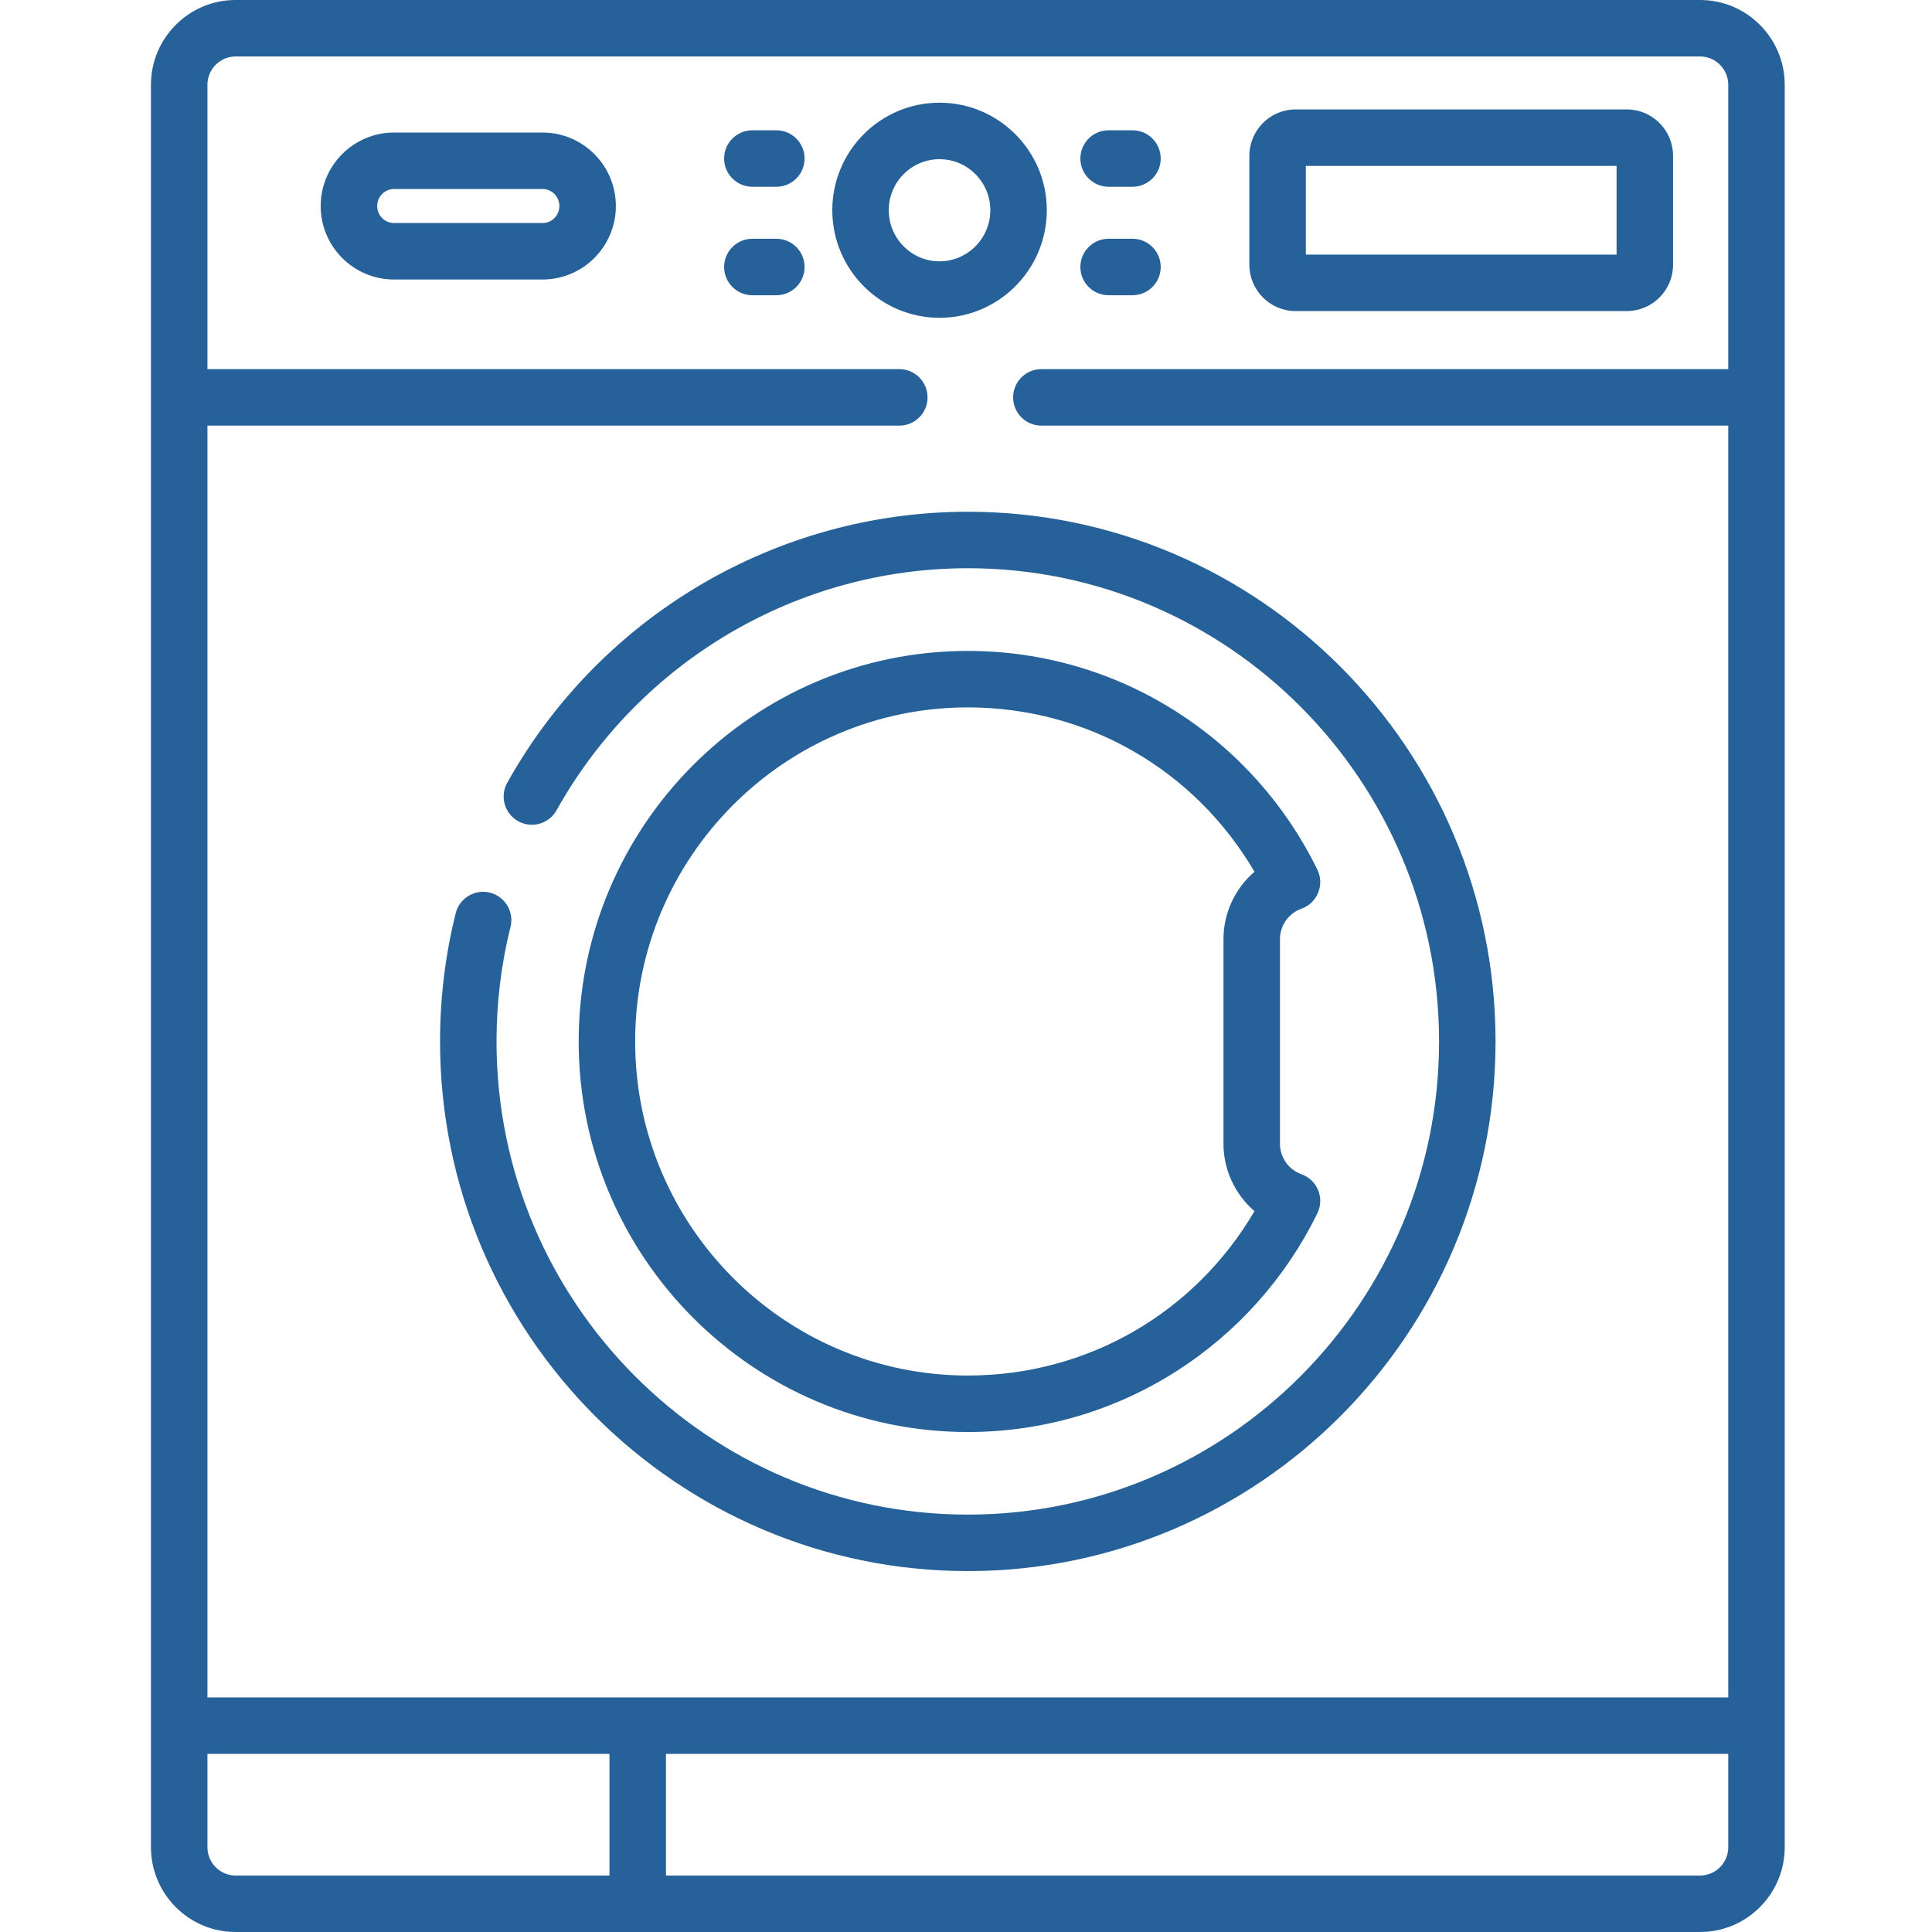 <?xml version="1.0"?>
<svg xmlns="http://www.w3.org/2000/svg" height="512px" viewBox="-40 0 512 512" width="512px" class=""><g><path d="m208.977 27.215c-15.668 0-28.41 12.781-28.41 28.488 0 15.727 12.742 28.52 28.41 28.52 15.68 0 28.438-12.793 28.438-28.52 0-15.707-12.758-28.488-28.438-28.488zm0 42.039c-7.414 0-13.445-6.078-13.445-13.551 0-7.457 6.031-13.52 13.445-13.52 7.426 0 13.469 6.062 13.469 13.52 0 7.473-6.043 13.551-13.469 13.551zm0 0" data-original="#000000" class="active-path" data-old_color="#000000" fill="#266199"/><path d="m165.738 34.527h-6.352c-4.133 0-7.484 3.352-7.484 7.484 0 4.133 3.352 7.484 7.484 7.484h6.352c4.133 0 7.484-3.352 7.484-7.484 0-4.133-3.352-7.484-7.484-7.484zm0 0" data-original="#000000" class="active-path" data-old_color="#000000" fill="#266199"/><path d="m165.738 63.273h-6.352c-4.133 0-7.484 3.352-7.484 7.484 0 4.133 3.352 7.484 7.484 7.484h6.352c4.133 0 7.484-3.352 7.484-7.484 0-4.133-3.352-7.484-7.484-7.484zm0 0" data-original="#000000" class="active-path" data-old_color="#000000" fill="#266199"/><path d="m260.117 34.527h-6.324c-4.133 0-7.484 3.352-7.484 7.484 0 4.133 3.352 7.484 7.484 7.484h6.324c4.133 0 7.484-3.352 7.484-7.484 0-4.133-3.352-7.484-7.484-7.484zm0 0" data-original="#000000" class="active-path" data-old_color="#000000" fill="#266199"/><path d="m260.117 63.273h-6.324c-4.133 0-7.484 3.352-7.484 7.484 0 4.133 3.352 7.484 7.484 7.484h6.324c4.133 0 7.484-3.352 7.484-7.484 0-4.133-3.352-7.484-7.484-7.484zm0 0" data-original="#000000" class="active-path" data-old_color="#000000" fill="#266199"/><path d="m410.551 0h-388.129c-12.363 0-22.422 10.086-22.422 22.48v467.039c0 12.395 10.059 22.48 22.422 22.48h388.129c12.363 0 22.422-10.086 22.422-22.48v-467.039c0-12.395-10.059-22.48-22.422-22.48zm-289.035 497.031h-99.094c-4.109 0-7.453-3.371-7.453-7.512v-24.719h106.547zm296.492-7.512c0 4.141-3.348 7.512-7.457 7.512h-274.066v-32.23h281.523zm0-391.691h-182.035c-4.133 0-7.484 3.352-7.484 7.484 0 4.137 3.352 7.484 7.484 7.484h182.035v337.035h-403.039v-337.035h183.359c4.133 0 7.484-3.348 7.484-7.484 0-4.133-3.348-7.484-7.484-7.484h-183.359v-75.348c0-4.141 3.344-7.512 7.453-7.512h388.129c4.109 0 7.457 3.371 7.457 7.512zm0 0" data-original="#000000" class="active-path" data-old_color="#000000" fill="#266199"/><path d="m391.121 29h-87.77c-6.758 0-12.254 5.508-12.254 12.273v28.887c0 6.77 5.496 12.277 12.254 12.277h87.77c6.762 0 12.258-5.508 12.258-12.277v-28.887c0-6.766-5.496-12.273-12.258-12.273zm-2.711 38.469h-82.348v-23.5h82.348zm0 0" data-original="#000000" class="active-path" data-old_color="#000000" fill="#266199"/><path d="m94.422 207.434c-2.016 3.609-.723 8.168 2.887 10.184 3.609 2.016 8.168.723 10.184-2.887 22.086-39.566 63.852-64.145 108.992-64.145 68.859 0 124.879 56.262 124.879 125.414 0 69.137-56.02 125.387-124.879 125.387-68.871 0-124.902-56.25-124.902-125.387 0-10.309 1.246-20.523 3.703-30.359 1-4.012-1.438-8.074-5.449-9.078-4.008-1-8.07 1.438-9.074 5.449-2.75 11.023-4.148 22.457-4.148 33.988 0 77.391 62.746 140.355 139.875 140.355 77.109 0 139.844-62.965 139.844-140.355 0-77.406-62.734-140.379-139.844-140.379-50.562-.004-97.332 27.516-122.066 71.812zm0 0" data-original="#000000" class="active-path" data-old_color="#000000" fill="#266199"/><path d="m304.902 240.812c2.008-.715 3.613-2.25 4.422-4.223.805-1.977.727-4.199-.207-6.113-8.363-17.129-21.273-31.605-37.336-41.859-16.512-10.543-35.629-16.117-55.293-16.117-56.867 0-103.133 46.43-103.133 103.5s46.266 103.5 103.133 103.5c19.66 0 38.777-5.574 55.293-16.129 16.059-10.258 28.969-24.727 37.336-41.844.938-1.918 1.012-4.141.207-6.113-.805-1.973-2.414-3.512-4.422-4.227-3.41-1.211-5.699-4.461-5.699-8.086v-54.23c-.004-3.609 2.289-6.848 5.699-8.059zm-12.457 80.156c-15.824 27.035-44.348 43.562-75.957 43.562-48.617 0-88.168-39.715-88.168-88.531s39.551-88.531 88.168-88.531c31.625 0 60.145 16.523 75.957 43.559-5.102 4.387-8.211 10.863-8.211 17.844v54.23c0 6.988 3.109 13.473 8.211 17.867zm0 0" data-original="#000000" class="active-path" data-old_color="#000000" fill="#266199"/><path d="m103.781 35.125h-39.367c-10.711 0-19.43 8.734-19.43 19.473 0 10.742 8.719 19.477 19.43 19.477h39.367c10.711 0 19.43-8.734 19.43-19.477 0-10.738-8.715-19.473-19.43-19.473zm0 23.98h-39.367c-2.461 0-4.461-2.02-4.461-4.508 0-2.484 2-4.508 4.461-4.508h39.367c2.461 0 4.461 2.023 4.461 4.508 0 2.488-2 4.508-4.461 4.508zm0 0" data-original="#000000" class="active-path" data-old_color="#000000" fill="#266199"/></g> </svg>
